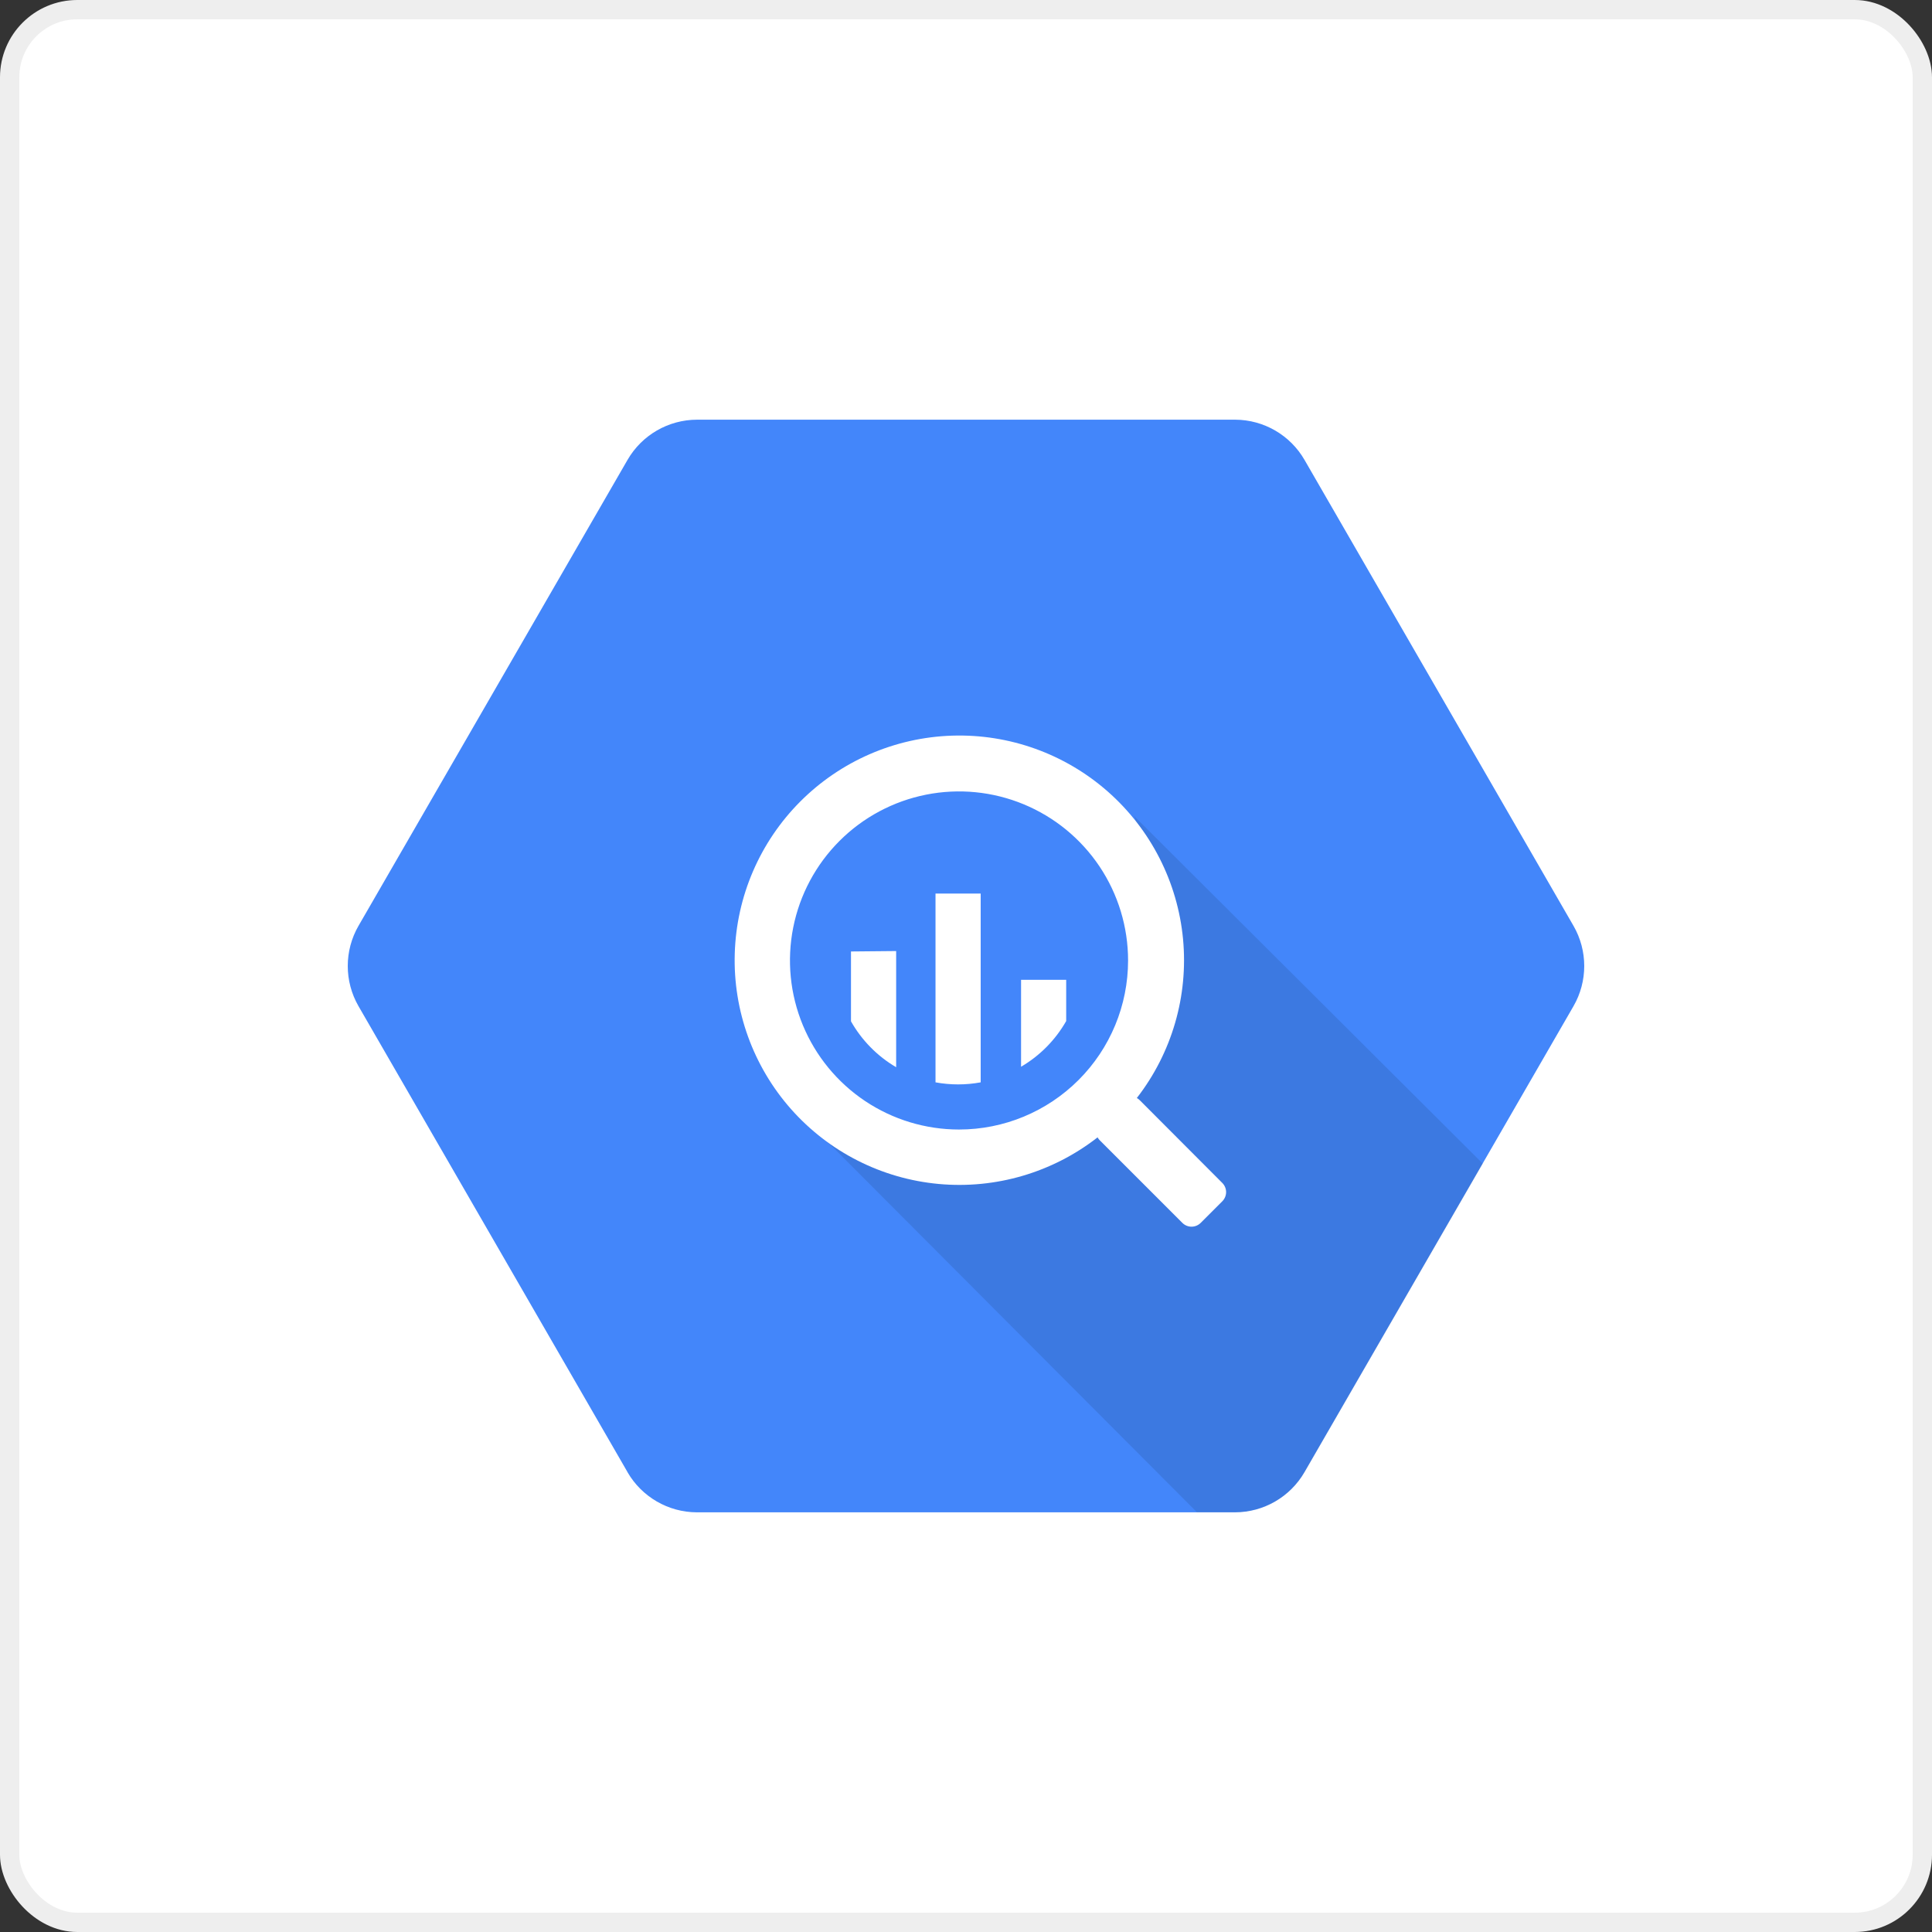 <svg width="100" height="100" viewBox="0 0 100 100" fill="none" xmlns="http://www.w3.org/2000/svg">
<rect x="0" y="0" width="100" height="100" fill="#333333" stroke="none"/>
<rect x="0.5" y="0.5" width="99" height="99" rx="3.5" fill="white" stroke="#EEEEEE"/>
<g clip-path="url(#clip0_2585_11326)">
<path d="M32.48 76.196L18.558 52.082C17.814 50.794 17.814 49.206 18.558 47.918L32.48 23.805C33.223 22.518 34.595 21.725 36.08 21.723H63.937C65.417 21.73 66.782 22.523 67.522 23.805L81.442 47.918C82.186 49.206 82.186 50.794 81.442 52.082L67.52 76.196C66.777 77.483 65.405 78.276 63.92 78.278H36.07C34.587 78.273 33.22 77.48 32.477 76.196H32.48Z" fill="#4386FA"/>
<path opacity="0.1" d="M58.697 42.235C58.697 42.235 62.567 51.518 57.291 56.78C52.015 62.042 42.408 58.674 42.408 58.674L61.95 78.27H63.934C65.42 78.268 66.792 77.474 67.534 76.188L76.75 60.23L58.697 42.235Z" fill="black"/>
<path d="M63.267 61.23L59 56.953C58.953 56.905 58.9 56.865 58.842 56.833C60.657 54.495 61.512 51.553 61.234 48.607C60.955 45.66 59.564 42.931 57.343 40.974C55.122 39.018 52.239 37.982 49.281 38.077C46.322 38.172 43.512 39.392 41.422 41.487C39.331 43.583 38.119 46.396 38.031 49.355C37.942 52.313 38.986 55.194 40.947 57.41C42.909 59.626 45.642 61.011 48.59 61.282C51.537 61.553 54.477 60.691 56.81 58.87C56.84 58.925 56.878 58.976 56.923 59.02L61.2 63.297C61.325 63.422 61.496 63.493 61.673 63.493C61.851 63.493 62.021 63.422 62.147 63.297L63.267 62.177C63.392 62.051 63.463 61.881 63.463 61.703C63.463 61.526 63.392 61.356 63.267 61.23ZM49.64 58.464C47.909 58.464 46.217 57.951 44.778 56.99C43.339 56.028 42.218 54.662 41.555 53.063C40.893 51.464 40.719 49.705 41.057 48.007C41.395 46.31 42.228 44.751 43.452 43.527C44.675 42.303 46.235 41.47 47.932 41.132C49.63 40.794 51.389 40.968 52.988 41.63C54.587 42.293 55.953 43.414 56.915 44.853C57.876 46.292 58.389 47.984 58.389 49.715C58.389 52.035 57.467 54.261 55.826 55.901C54.185 57.542 51.96 58.464 49.64 58.464ZM44.047 49.248V52.864C44.604 53.847 45.41 54.667 46.385 55.239V49.226L44.047 49.248ZM48.422 46.25V56.022C49.195 56.164 49.987 56.164 50.76 56.022V46.25H48.422ZM55.186 52.856V50.714H52.85V55.214C53.824 54.644 54.63 53.827 55.188 52.846L55.186 52.856Z" fill="white"/>
</g>
<defs>
<clipPath id="clip0_2585_11326">
<rect width="64" height="64" fill="white" transform="translate(18 18)"/>
</clipPath>
</defs>
</svg>
